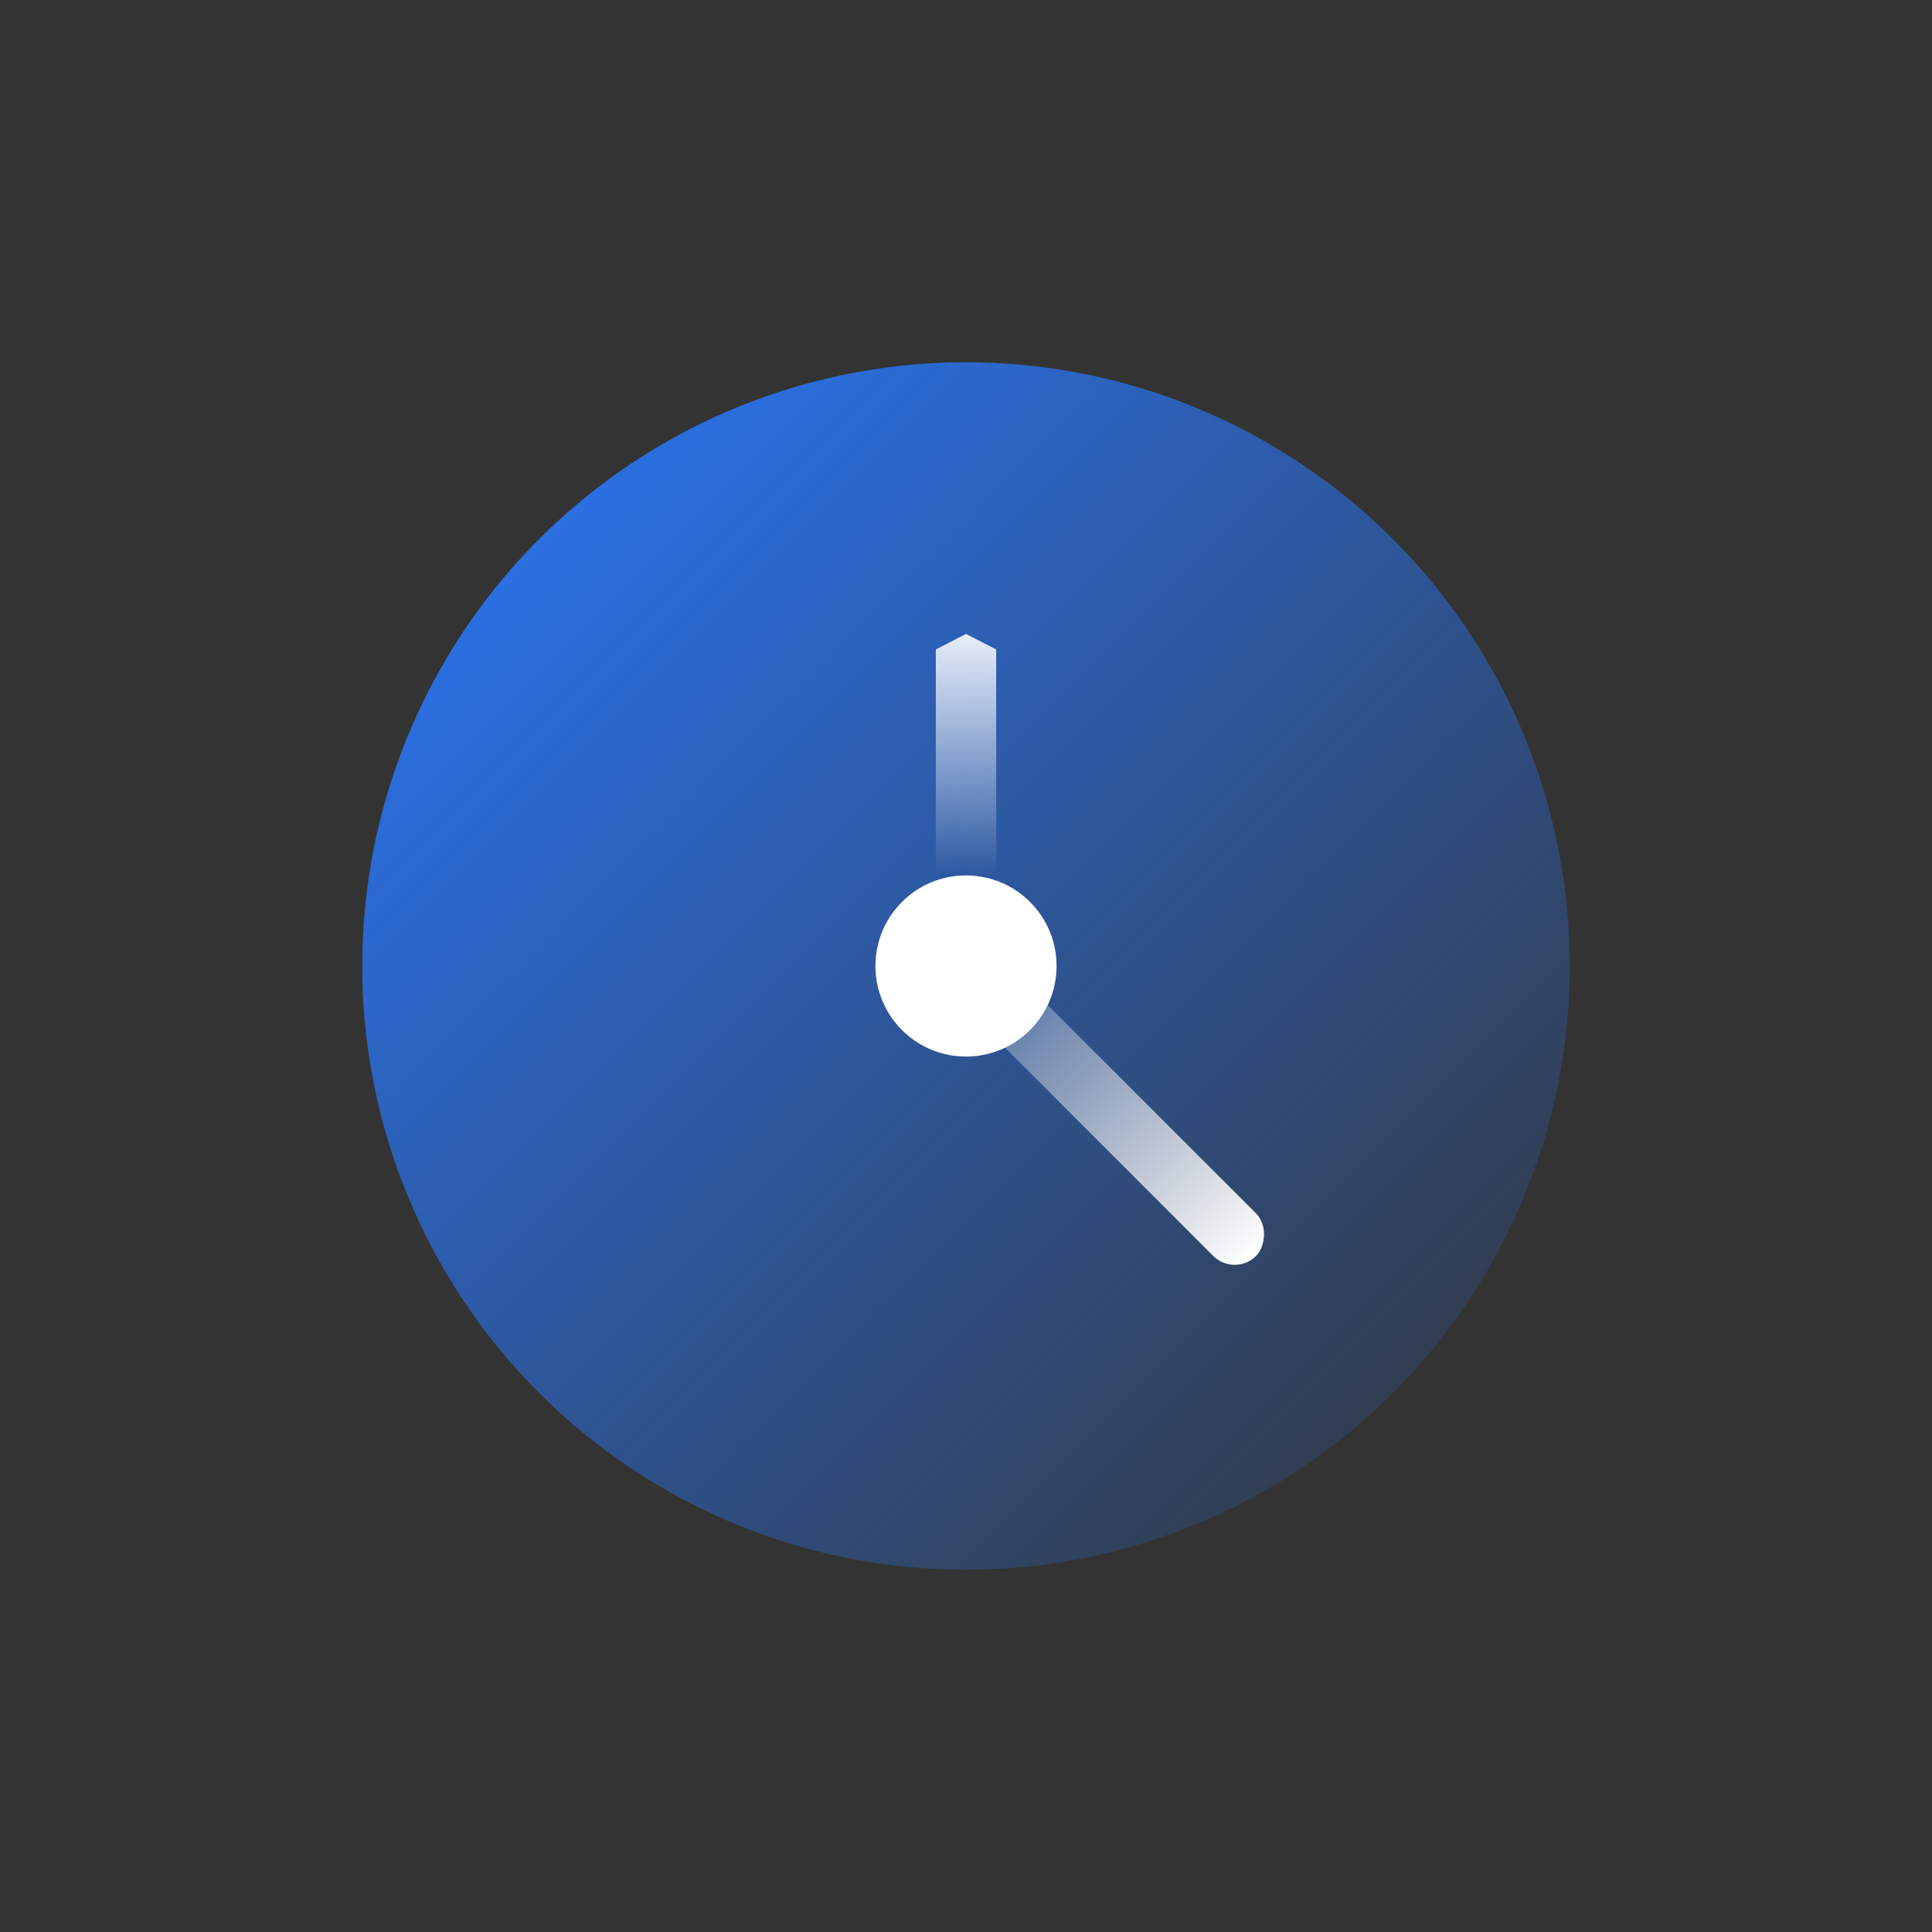 <svg width="64" height="64" viewBox="0 0 64 64" fill="none" xmlns="http://www.w3.org/2000/svg">
<rect x="0" y="0" width="64" height="64" fill="#333333" stroke="none"/>
<circle cx="32" cy="32" r="20" fill="url(#paint0_linear)"/>
<path d="M31 21.515L32 21L33 21.515V29H31V21.515Z" fill="url(#paint1_linear)"/>
<rect x="40.899" y="42.314" width="14" height="2" rx="1" transform="rotate(-135 40.899 42.314)" fill="url(#paint2_linear)"/>
<circle cx="32" cy="32" r="3" fill="white"/>
<defs>
<linearGradient id="paint0_linear" x1="12" y1="12" x2="52" y2="52" gradientUnits="userSpaceOnUse">
<stop stop-color="#2979FF"/>
<stop offset="1" stop-color="#2979FF" stop-opacity="0"/>
</linearGradient>
<linearGradient id="paint1_linear" x1="32" y1="20.017" x2="32" y2="29" gradientUnits="userSpaceOnUse">
<stop stop-color="white"/>
<stop offset="1" stop-color="white" stop-opacity="0"/>
</linearGradient>
<linearGradient id="paint2_linear" x1="40.899" y1="42.314" x2="56.066" y2="42.314" gradientUnits="userSpaceOnUse">
<stop stop-color="white"/>
<stop offset="1" stop-color="white" stop-opacity="0"/>
</linearGradient>
</defs>
</svg>
